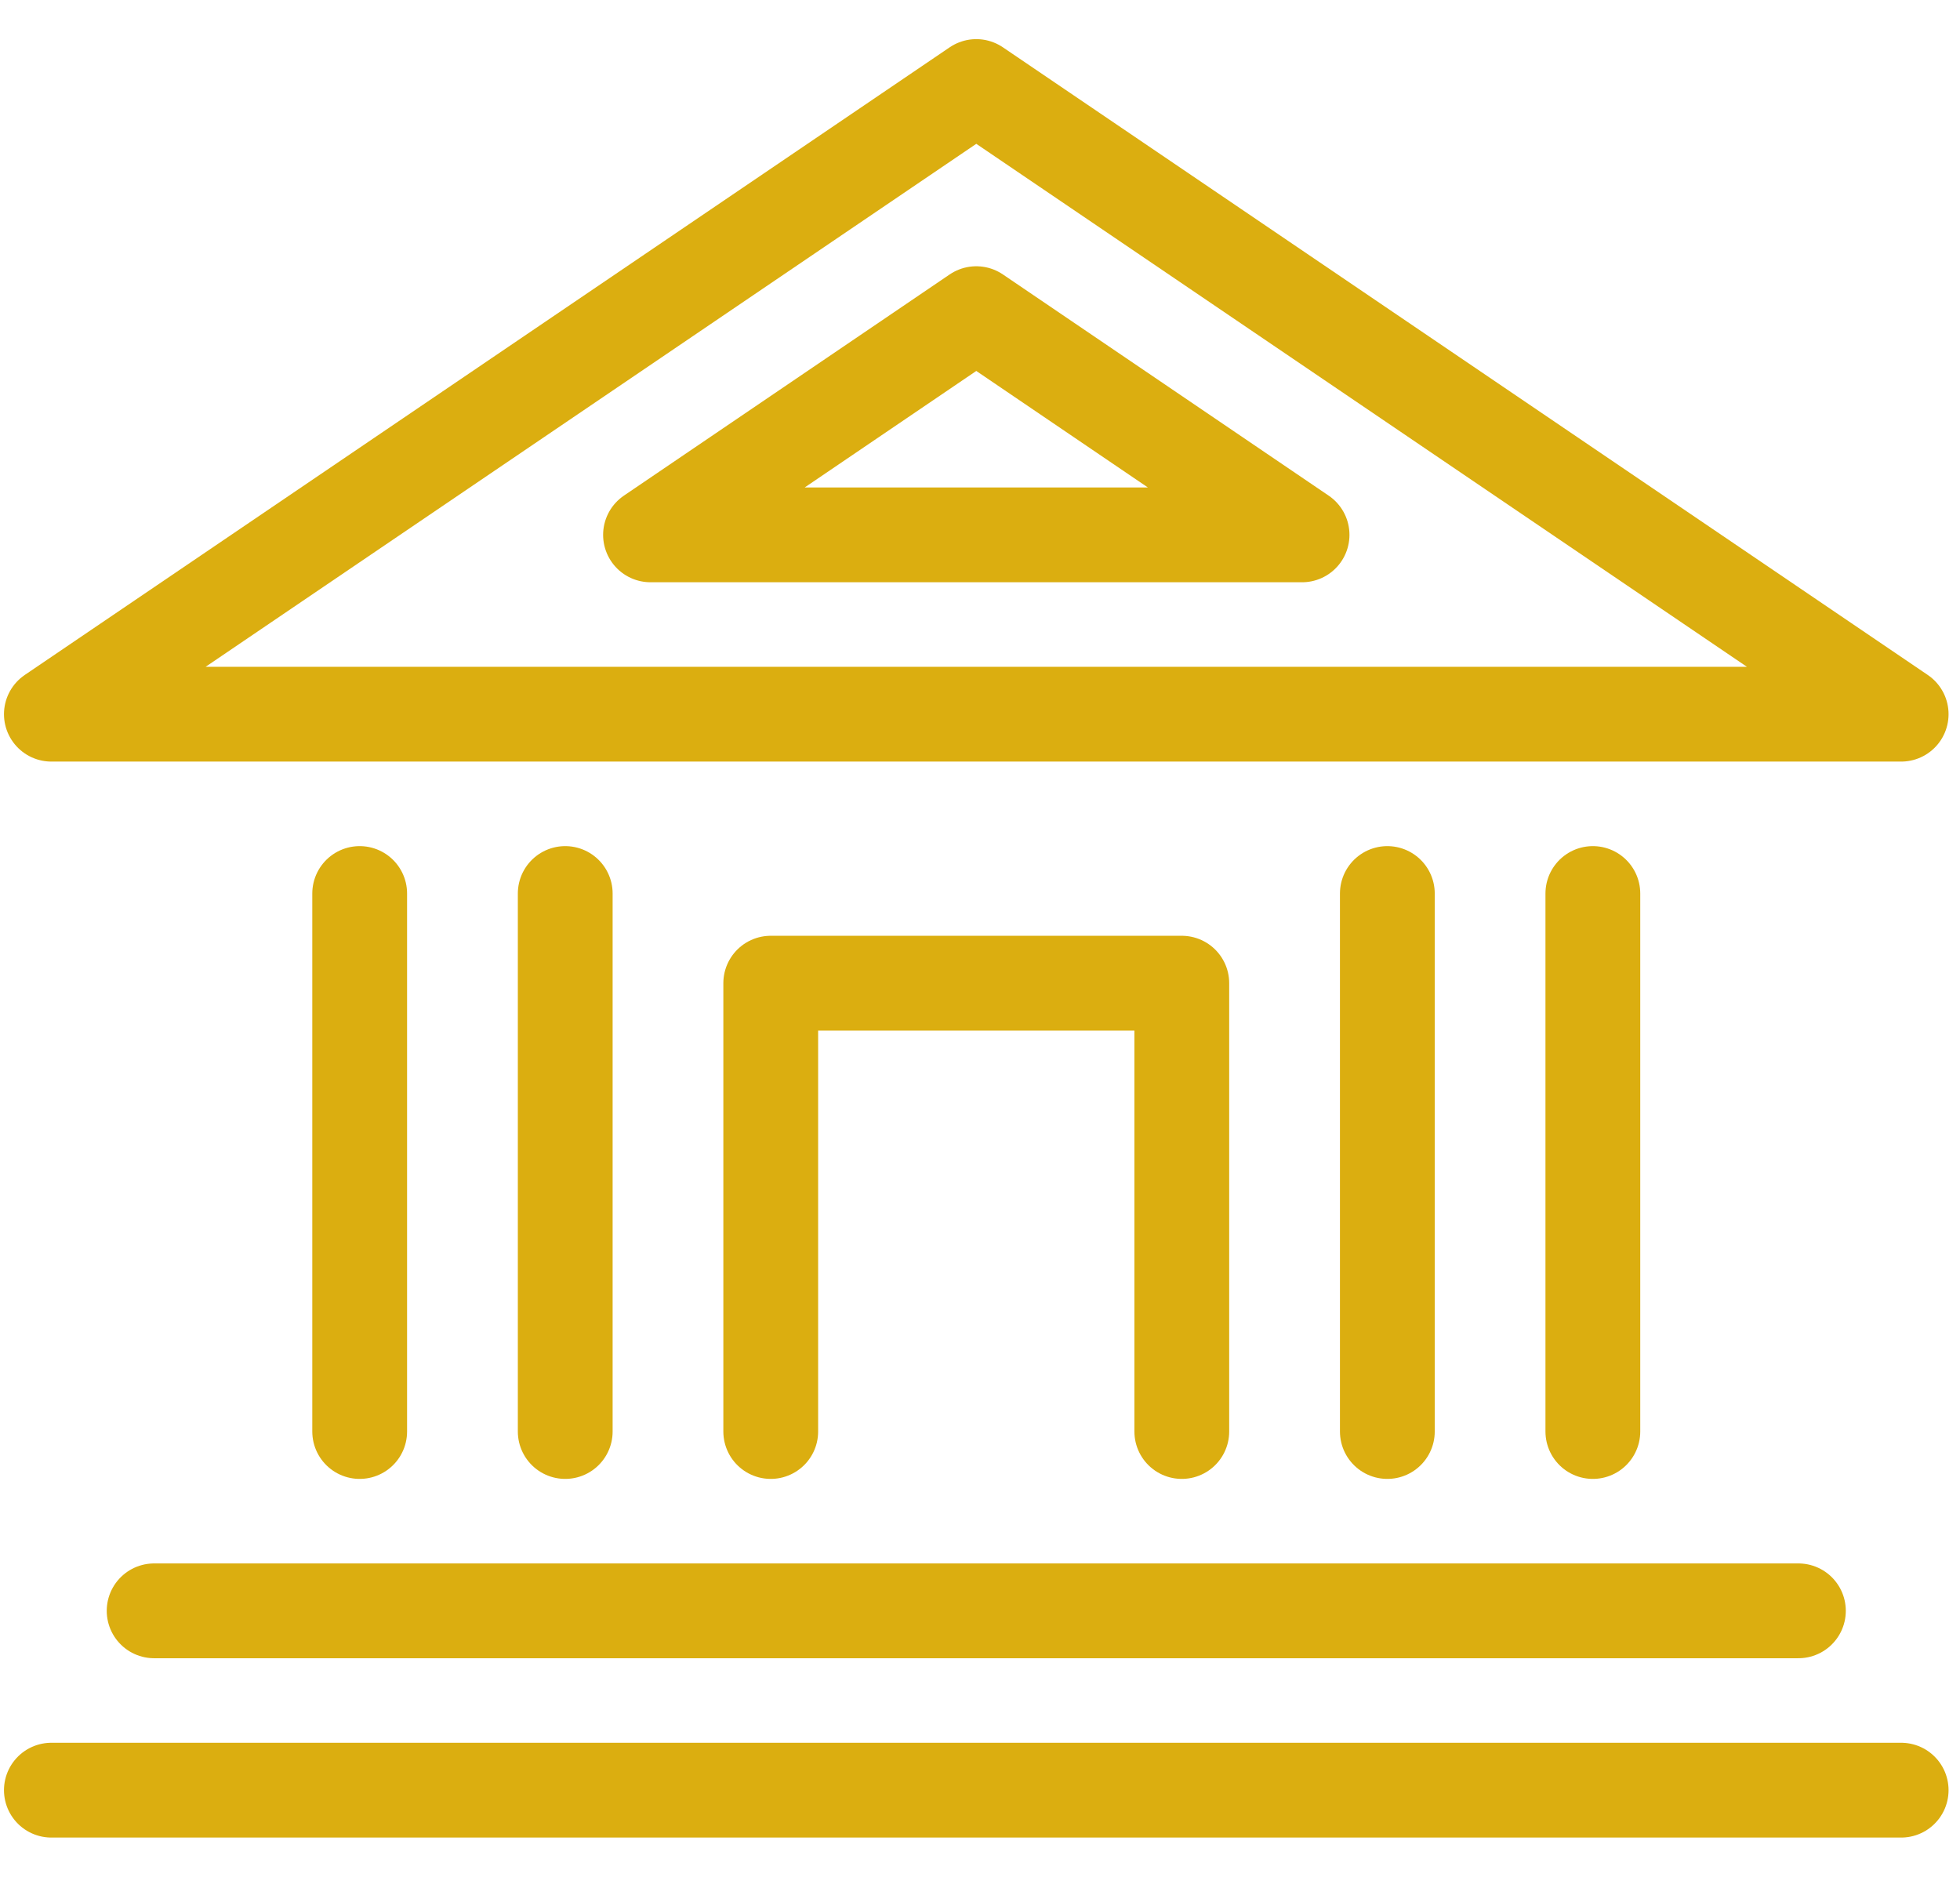 <?xml version="1.0" encoding="UTF-8"?>
<svg xmlns="http://www.w3.org/2000/svg" width="47" height="45" viewBox="0 0 47 45" fill="none">
  <g clip-path="url(#clip0_3139_668)">
    <path d="M45.589 17.125L23.411 2.075L1.232 17.125H45.589Z" stroke="#DBAE10" stroke-width="2.273" stroke-linecap="round" stroke-linejoin="round"></path>
    <path d="M15.599 12.825L23.411 7.521L31.223 12.825H15.599Z" stroke="#DBAE10" stroke-width="2.273" stroke-linecap="round" stroke-linejoin="round"></path>
    <path d="M1.232 42.925H45.589" stroke="#DBAE10" stroke-width="2.273" stroke-linecap="round" stroke-linejoin="round"></path>
    <path d="M3.696 38.625H43.125" stroke="#DBAE10" stroke-width="2.273" stroke-linecap="round" stroke-linejoin="round"></path>
    <path d="M18.482 34.325V23.575H28.339V34.325" stroke="#DBAE10" stroke-width="2.273" stroke-linecap="round" stroke-linejoin="round"></path>
    <path d="M33.268 21.425V34.325" stroke="#DBAE10" stroke-width="2.273" stroke-linecap="round" stroke-linejoin="round"></path>
    <path d="M38.196 21.425V34.325" stroke="#DBAE10" stroke-width="2.273" stroke-linecap="round" stroke-linejoin="round"></path>
    <path d="M8.625 21.425V34.325" stroke="#DBAE10" stroke-width="2.273" stroke-linecap="round" stroke-linejoin="round"></path>
    <path d="M13.554 21.425V34.325" stroke="#DBAE10" stroke-width="2.273" stroke-linecap="round" stroke-linejoin="round"></path>
  </g>
  <defs>
    <clipPath id="clip0_3139_668">
      <rect width="47" height="45" fill="white"></rect>
    </clipPath>
  </defs>
</svg>
